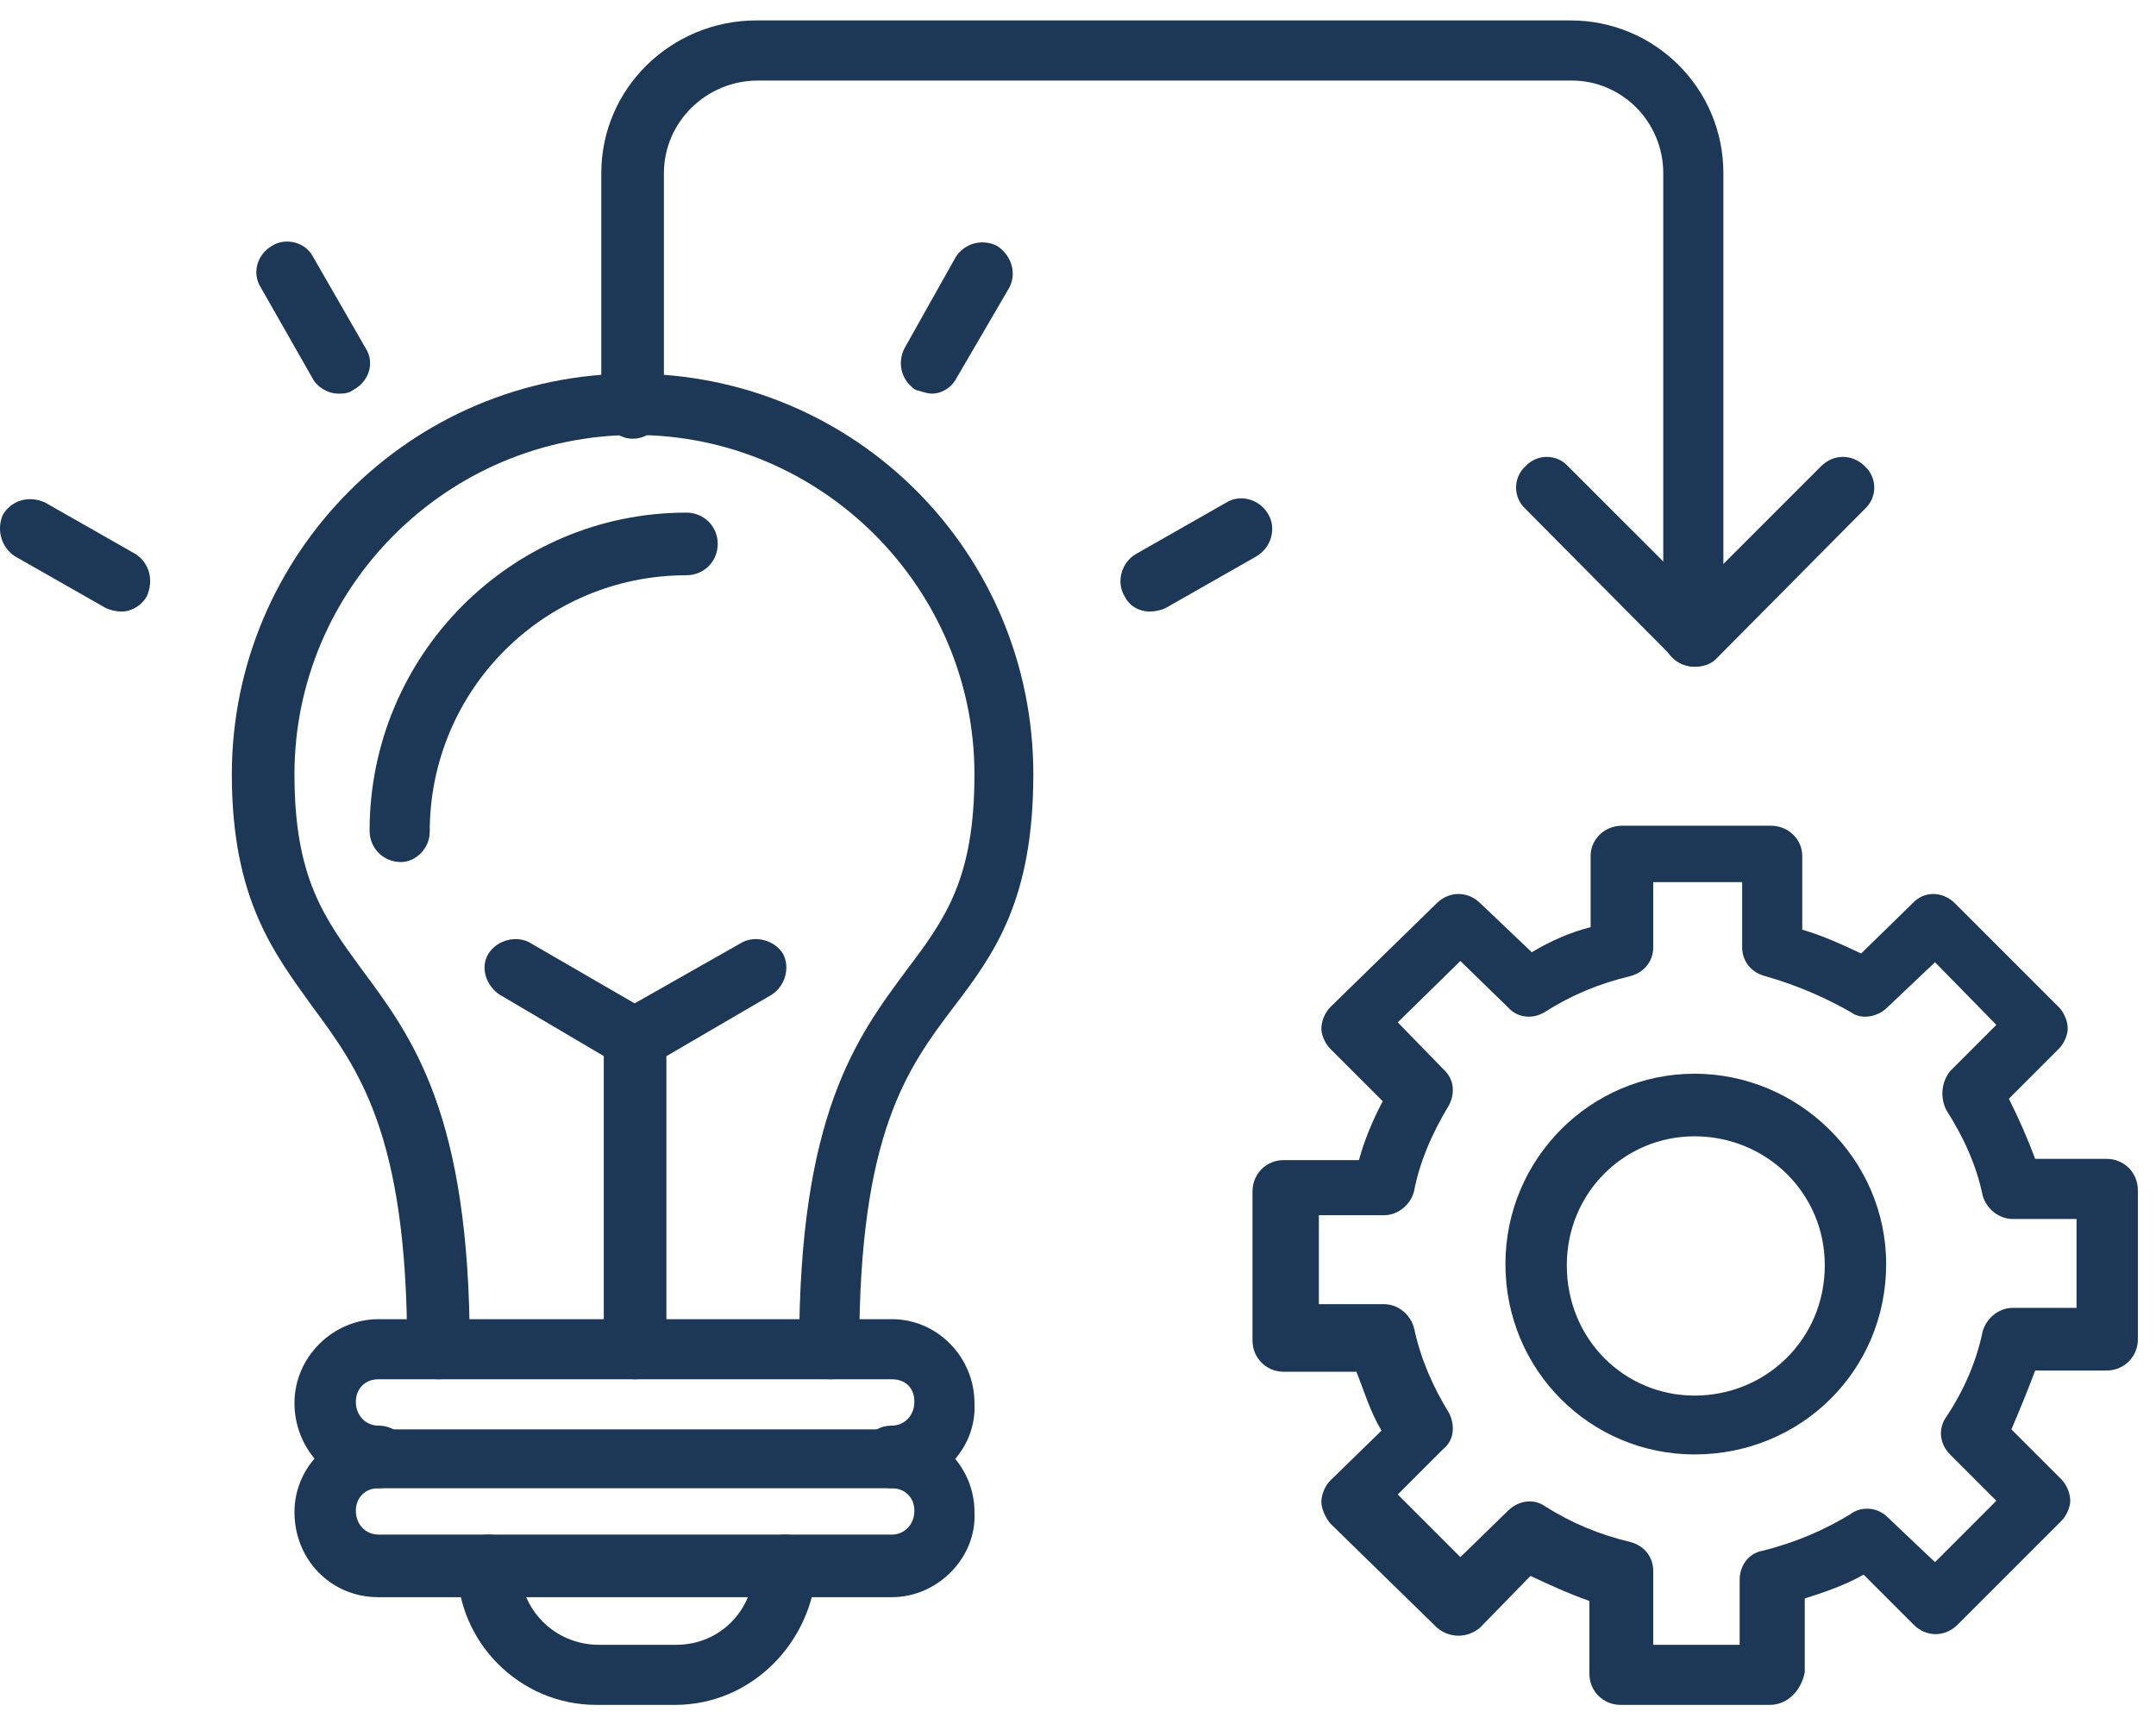 <svg fill="none" height="51" viewbox="0 0 64 51" width="64" xmlns="http://www.w3.org/2000/svg"> <path clip-rule="evenodd" d="M50.302 43.172C47.216 43.172 44.688 40.681 44.688 37.521C44.688 34.398 47.216 31.871 50.302 31.871C53.387 31.871 55.99 34.398 55.99 37.521C55.99 40.681 53.462 43.172 50.302 43.172ZM50.302 33.729C48.22 33.729 46.51 35.402 46.51 37.558C46.51 39.752 48.22 41.425 50.302 41.425C52.421 41.425 54.168 39.752 54.168 37.558C54.168 35.402 52.421 33.729 50.302 33.729Z" fill="#1D3856" fill-rule="evenodd"></path> <path clip-rule="evenodd" d="M52.533 50.606H48.109C47.589 50.606 47.18 50.198 47.18 49.677V47.521C46.548 47.298 45.99 47.038 45.432 46.778L43.946 48.302C43.574 48.636 43.016 48.636 42.644 48.302L39.484 45.216C39.336 45.03 39.224 44.77 39.224 44.584C39.224 44.361 39.336 44.101 39.484 43.952L41.009 42.465C40.674 41.908 40.488 41.276 40.265 40.718H38.109C37.589 40.718 37.18 40.309 37.18 39.789V35.365C37.18 34.844 37.589 34.435 38.109 34.435H40.34C40.488 33.878 40.748 33.246 41.046 32.688L39.484 31.127C39.336 30.978 39.224 30.718 39.224 30.532C39.224 30.309 39.336 30.049 39.484 29.9L42.644 26.815C43.016 26.443 43.574 26.443 43.946 26.815L45.47 28.265C46.027 27.93 46.622 27.67 47.217 27.521V25.402C47.217 24.919 47.626 24.51 48.146 24.51H52.57C53.09 24.51 53.499 24.919 53.499 25.402V27.595C54.131 27.781 54.689 28.041 55.247 28.302L56.771 26.815C57.105 26.443 57.663 26.443 58.035 26.815L61.12 29.9C61.269 30.049 61.38 30.309 61.38 30.532C61.38 30.718 61.269 30.978 61.12 31.127L59.633 32.614C59.931 33.209 60.191 33.804 60.414 34.398H62.533C63.053 34.398 63.462 34.807 63.462 35.328V39.752C63.462 40.272 63.053 40.681 62.533 40.681H60.414C60.191 41.276 59.931 41.908 59.708 42.428L61.195 43.915C61.343 44.064 61.455 44.324 61.455 44.547C61.455 44.733 61.343 44.993 61.195 45.142L58.109 48.227C57.737 48.599 57.18 48.599 56.808 48.227L55.321 46.74C54.8 47.038 54.169 47.261 53.574 47.447V49.64C53.462 50.198 53.053 50.606 52.533 50.606ZM49.038 48.822H51.641V46.889C51.641 46.48 51.901 46.108 52.31 46.034C53.351 45.774 54.169 45.402 54.912 44.956C55.247 44.696 55.73 44.733 56.027 45.03L57.44 46.369L59.261 44.547L57.886 43.172C57.589 42.874 57.514 42.428 57.775 42.056C58.295 41.276 58.667 40.421 58.852 39.529C58.964 39.12 59.336 38.822 59.745 38.822H61.641V36.183H59.745C59.336 36.183 58.964 35.885 58.852 35.476C58.667 34.584 58.295 33.766 57.775 32.949C57.589 32.577 57.626 32.131 57.886 31.796L59.261 30.421L57.44 28.562L56.027 29.9C55.73 30.198 55.247 30.272 54.949 30.049C54.169 29.603 53.313 29.231 52.384 28.971C51.975 28.859 51.715 28.525 51.715 28.116V26.183H49.076V28.116C49.076 28.525 48.815 28.859 48.407 28.971C47.477 29.194 46.659 29.529 45.841 30.049C45.47 30.272 45.024 30.198 44.763 29.9L43.351 28.525L41.492 30.346L42.83 31.722C43.165 32.019 43.202 32.428 43.016 32.8C42.496 33.655 42.124 34.547 41.975 35.365C41.864 35.774 41.492 36.071 41.083 36.071H39.15V38.711H41.083C41.492 38.711 41.864 39.008 41.975 39.417C42.161 40.309 42.533 41.164 43.016 41.945C43.202 42.317 43.165 42.763 42.83 43.023L41.492 44.361L43.351 46.22L44.763 44.844C45.061 44.547 45.507 44.473 45.841 44.696C46.659 45.216 47.477 45.551 48.407 45.774C48.815 45.885 49.076 46.22 49.076 46.629V48.822H49.038Z" fill="#1D3856" fill-rule="evenodd"></path> <path clip-rule="evenodd" d="M24.651 40.941C24.131 40.941 23.722 40.495 23.722 40.012C23.722 33.06 25.432 30.792 26.919 28.785C28.071 27.261 28.926 26.071 28.926 22.986C28.926 17.447 24.391 12.911 18.852 12.911C13.276 12.911 8.741 17.447 8.741 22.986C8.741 26.071 9.633 27.261 10.748 28.785C12.235 30.792 13.945 33.06 13.945 40.012C13.945 40.495 13.536 40.941 13.016 40.941C12.495 40.941 12.086 40.495 12.086 40.012C12.086 33.655 10.636 31.722 9.261 29.863C8.146 28.302 6.882 26.703 6.882 22.986C6.882 16.443 12.198 11.09 18.778 11.09C25.395 11.09 30.674 16.406 30.674 22.986C30.674 26.703 29.521 28.302 28.332 29.863C26.919 31.722 25.506 33.655 25.506 40.012C25.581 40.495 25.172 40.941 24.651 40.941Z" fill="#1D3856" fill-rule="evenodd"></path> <path clip-rule="evenodd" d="M11.901 25.588C11.38 25.588 10.971 25.179 10.971 24.658C10.971 19.454 15.172 15.216 20.376 15.216C20.897 15.216 21.306 15.625 21.306 16.145C21.306 16.666 20.897 17.075 20.376 17.075C16.176 17.075 12.756 20.458 12.756 24.695C12.756 25.179 12.347 25.588 11.901 25.588Z" fill="#1D3856" fill-rule="evenodd"></path> <path clip-rule="evenodd" d="M27.663 11.684C27.515 11.684 27.329 11.61 27.18 11.573C26.771 11.313 26.622 10.792 26.845 10.346L28.369 7.632C28.63 7.223 29.15 7.075 29.596 7.298C30.005 7.558 30.191 8.078 29.968 8.525L28.407 11.201C28.258 11.499 27.96 11.684 27.663 11.684Z" fill="#1D3856" fill-rule="evenodd"></path> <path clip-rule="evenodd" d="M34.131 18.153C33.834 18.153 33.536 18.004 33.388 17.707C33.128 17.298 33.276 16.703 33.722 16.443L36.399 14.919C36.808 14.659 37.403 14.807 37.663 15.29C37.886 15.699 37.737 16.257 37.291 16.517L34.615 18.041C34.466 18.116 34.28 18.153 34.131 18.153Z" fill="#1D3856" fill-rule="evenodd"></path> <path clip-rule="evenodd" d="M10.042 11.684C9.744 11.684 9.41 11.499 9.261 11.201L7.737 8.525C7.477 8.116 7.625 7.558 8.072 7.298C8.48 7.038 9.075 7.186 9.298 7.632L10.86 10.346C11.12 10.755 10.971 11.313 10.488 11.573C10.339 11.684 10.191 11.684 10.042 11.684Z" fill="#1D3856" fill-rule="evenodd"></path> <path clip-rule="evenodd" d="M3.611 18.153C3.462 18.153 3.276 18.116 3.127 18.041L0.451 16.517C0.042 16.257 -0.107 15.737 0.079 15.29C0.339 14.844 0.86 14.696 1.343 14.919L4.02 16.443C4.429 16.703 4.577 17.224 4.354 17.707C4.206 17.967 3.908 18.153 3.611 18.153Z" fill="#1D3856" fill-rule="evenodd"></path> <path clip-rule="evenodd" d="M26.474 44.175C25.953 44.175 25.544 43.766 25.544 43.246C25.544 42.725 25.953 42.316 26.474 42.316C26.845 42.316 27.143 42.019 27.143 41.61C27.143 41.164 26.845 40.941 26.474 40.941H11.232C10.823 40.941 10.563 41.238 10.563 41.61C10.563 42.019 10.86 42.316 11.232 42.316C11.752 42.316 12.161 42.725 12.161 43.246C12.161 43.766 11.752 44.175 11.232 44.175C9.819 44.175 8.741 43.023 8.741 41.647C8.741 40.272 9.894 39.157 11.232 39.157H26.474C27.849 39.157 28.927 40.309 28.927 41.647C29.001 43.023 27.849 44.175 26.474 44.175Z" fill="#1D3856" fill-rule="evenodd"></path> <path clip-rule="evenodd" d="M26.474 47.409H11.232C9.819 47.409 8.741 46.294 8.741 44.882C8.741 43.506 9.894 42.428 11.232 42.428H26.474C27.849 42.428 28.927 43.543 28.927 44.882C29.001 46.22 27.849 47.409 26.474 47.409ZM11.232 44.175C10.823 44.175 10.563 44.473 10.563 44.844C10.563 45.253 10.86 45.551 11.232 45.551H26.474C26.845 45.551 27.143 45.253 27.143 44.844C27.143 44.435 26.845 44.175 26.474 44.175H11.232Z" fill="#1D3856" fill-rule="evenodd"></path> <path clip-rule="evenodd" d="M20.042 50.606H17.7C15.432 50.606 13.574 48.748 13.574 46.48C13.574 45.96 14.02 45.551 14.503 45.551C15.024 45.551 15.432 45.96 15.432 46.48C15.432 47.781 16.473 48.822 17.774 48.822H20.079C21.38 48.822 22.384 47.781 22.384 46.48C22.384 45.96 22.793 45.551 23.314 45.551C23.834 45.551 24.243 45.96 24.243 46.48C24.131 48.748 22.31 50.606 20.042 50.606Z" fill="#1D3856" fill-rule="evenodd"></path> <path clip-rule="evenodd" d="M18.852 40.941C18.332 40.941 17.923 40.495 17.923 40.011V30.829C17.923 30.532 18.072 30.197 18.369 30.049L21.975 28.004C22.384 27.744 22.979 27.893 23.239 28.302C23.462 28.71 23.313 29.268 22.904 29.528L19.782 31.35V40.049C19.782 40.495 19.373 40.941 18.852 40.941Z" fill="#1D3856" fill-rule="evenodd"></path> <path clip-rule="evenodd" d="M18.852 31.722C18.704 31.722 18.518 31.647 18.369 31.61L14.838 29.528C14.429 29.268 14.243 28.71 14.503 28.302C14.763 27.893 15.358 27.744 15.767 28.004L19.298 30.049C19.707 30.309 19.856 30.866 19.633 31.276C19.447 31.536 19.15 31.722 18.852 31.722Z" fill="#1D3856" fill-rule="evenodd"></path> <path clip-rule="evenodd" d="M50.303 19.789C49.782 19.789 49.373 19.38 49.373 18.896V5.142C49.373 3.618 48.147 2.391 46.66 2.391H22.496C20.972 2.391 19.708 3.618 19.708 5.142V12.093C19.708 12.577 19.299 13.023 18.779 13.023C18.295 13.023 17.849 12.577 17.849 12.093V5.142C17.849 2.614 19.931 0.606 22.459 0.606H46.622C49.113 0.606 51.158 2.614 51.158 5.142V18.934C51.232 19.38 50.823 19.789 50.303 19.789Z" fill="#1D3856" fill-rule="evenodd"></path> <path clip-rule="evenodd" d="M50.302 19.789C50.116 19.789 49.856 19.714 49.707 19.566L45.283 15.105C44.911 14.77 44.911 14.175 45.283 13.841C45.618 13.469 46.213 13.469 46.547 13.841L50.302 17.595L54.056 13.841C54.428 13.469 54.986 13.469 55.358 13.841C55.729 14.175 55.729 14.77 55.358 15.105L50.934 19.566C50.785 19.714 50.562 19.789 50.302 19.789Z" fill="#1D3856" fill-rule="evenodd"></path> </svg>